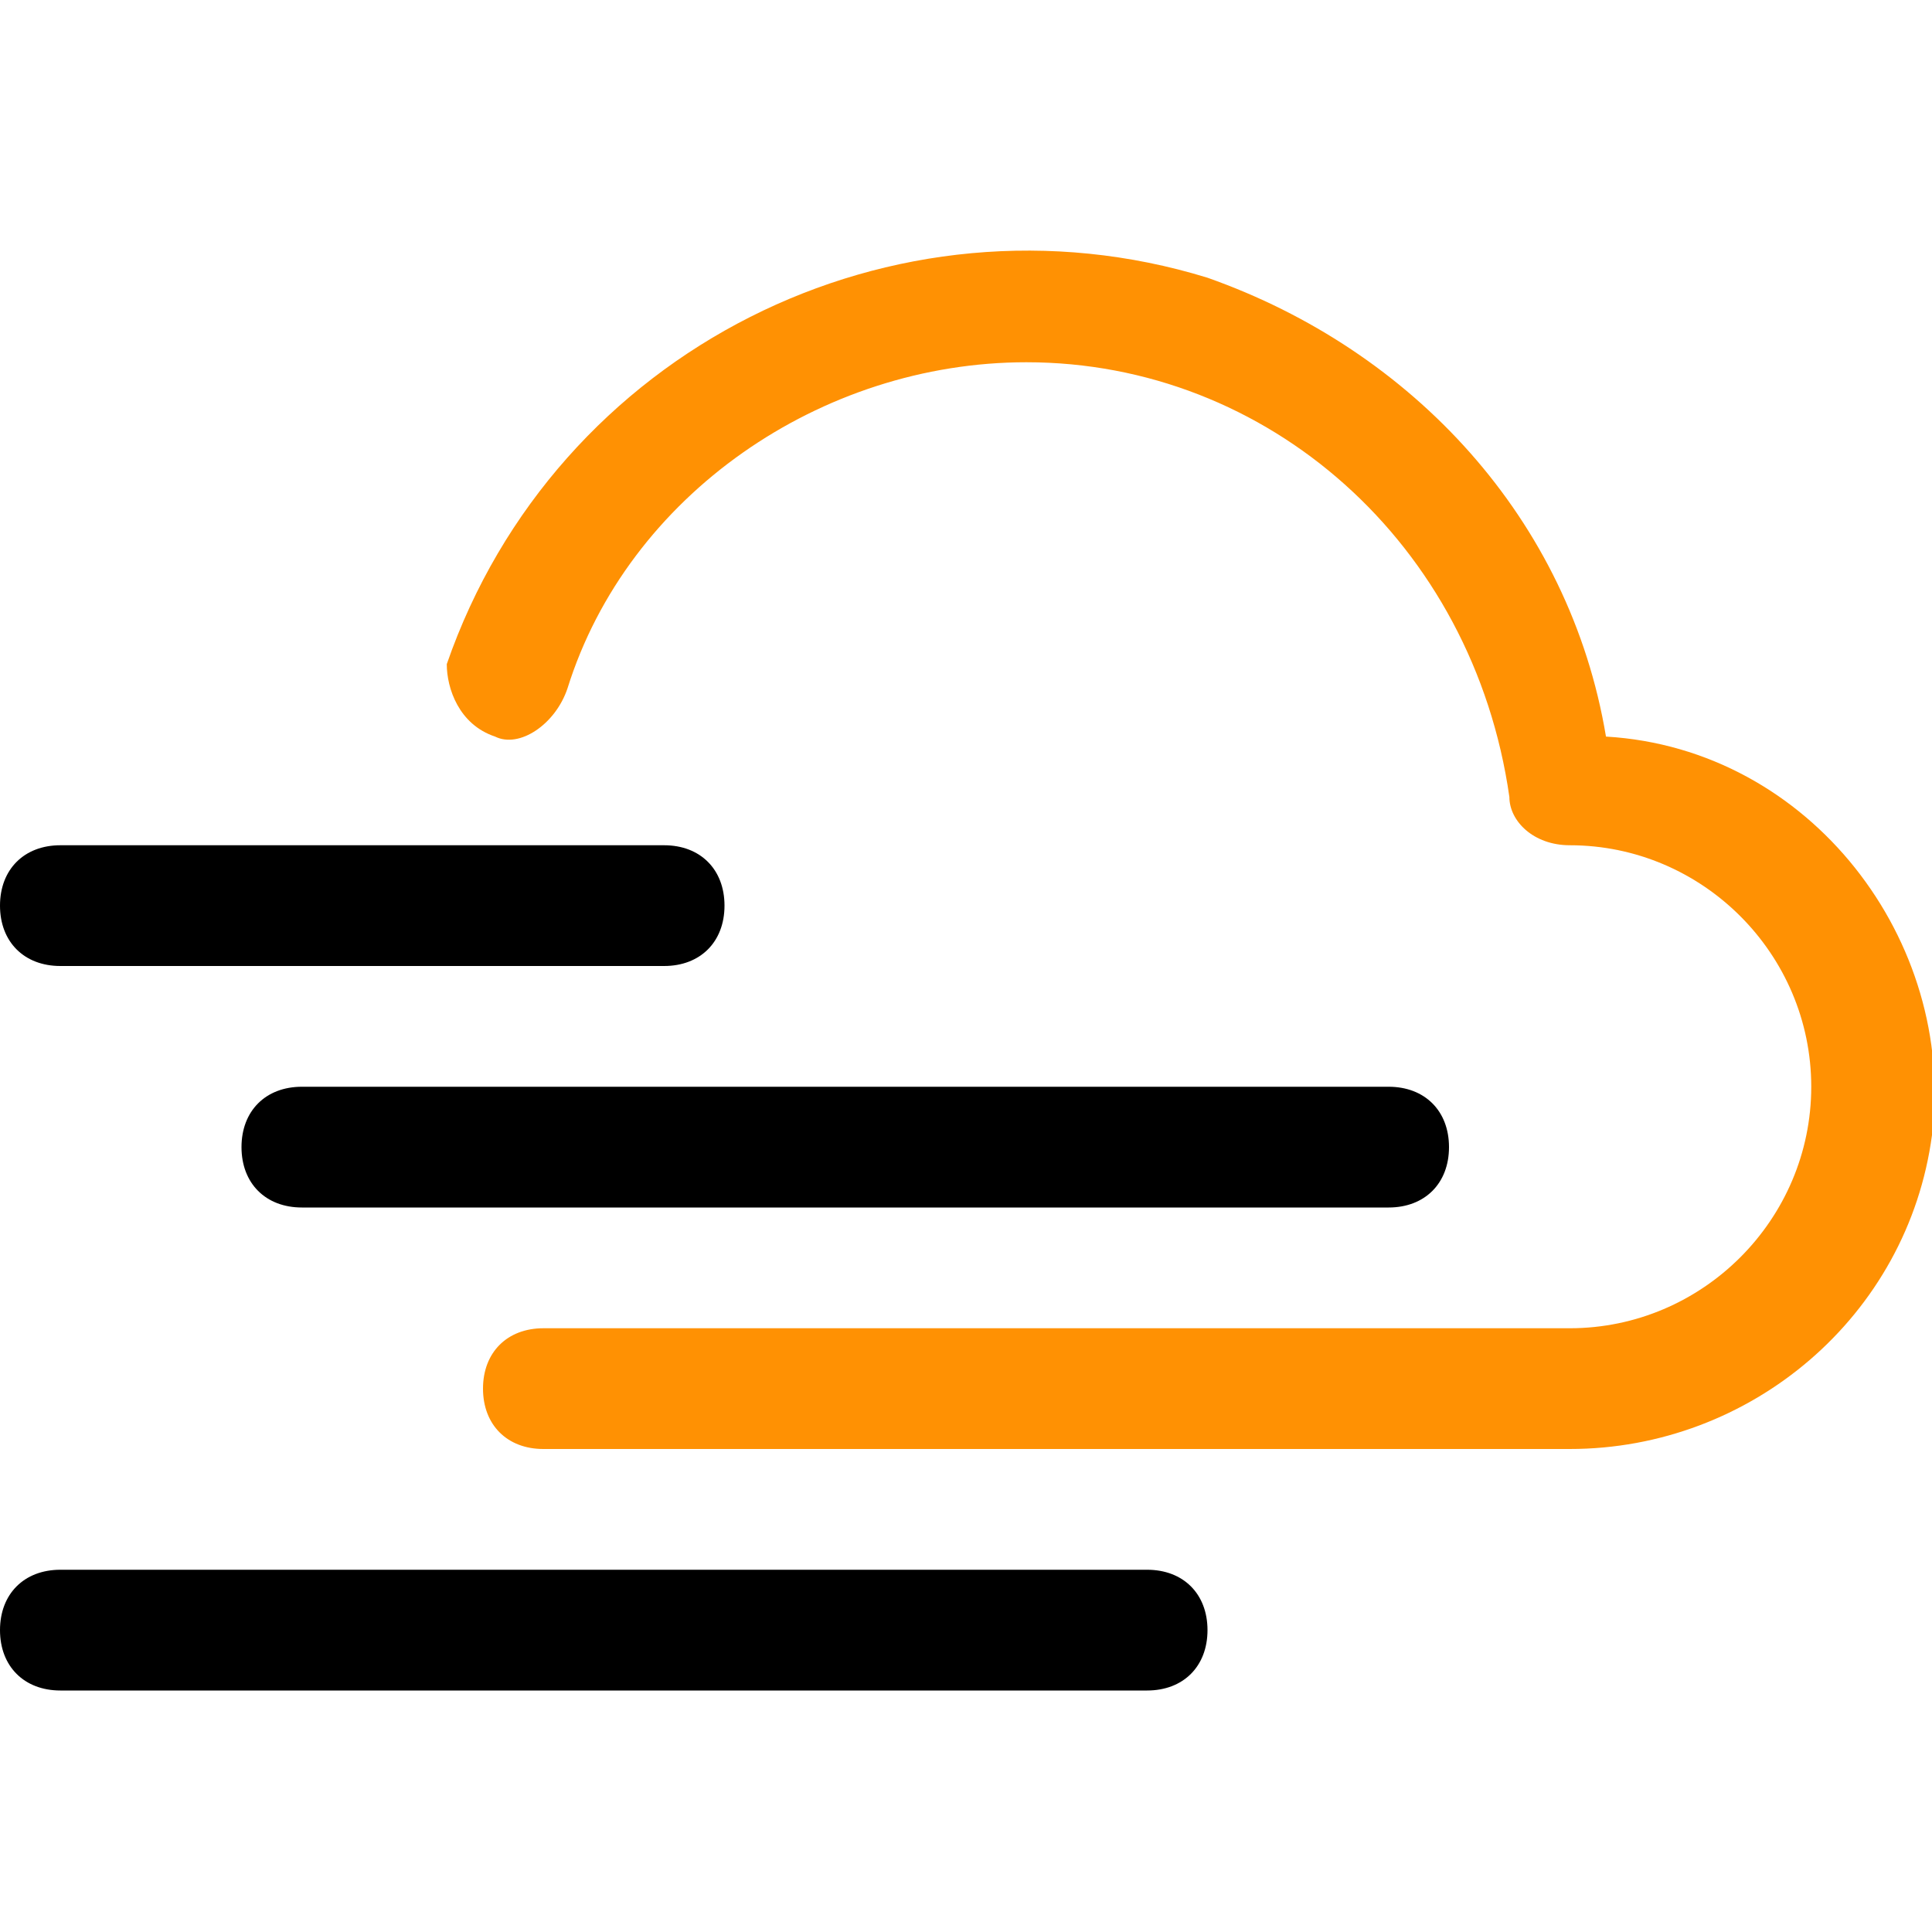 <svg width="16" height="16" viewBox="0 0 16 16" fill="none" xmlns="http://www.w3.org/2000/svg">
<g clip-path="url(#clip0_44_64)">
<path d="M8.5 3C6.8 3 5.2 4.1 4.7 5.7C4.6 6 4.3 6.2 4.1 6.1C3.8 6 3.7 5.7 3.7 5.5C4.6 2.9 7.4 1.5 10 2.3C11.7 2.9 13 4.3 13.3 6.1C15 6.2 16.2 7.8 16 9.4C15.8 10.9 14.5 12 13 12H4.5C4.2 12 4 11.8 4 11.5C4 11.2 4.2 11 4.5 11H13C14.1 11 15 10.1 15 9C15 7.9 14.1 7 13 7C12.7 7 12.5 6.8 12.5 6.6C12.2 4.5 10.5 3 8.5 3Z" fill="#FF9103"/>
<path d="M0 7.5C0 7.2 0.2 7 0.5 7H5.5C5.8 7 6 7.2 6 7.5C6 7.8 5.8 8 5.5 8H0.5C0.2 8 0 7.8 0 7.5Z" fill="black"/>
<path d="M2 9.5C2 9.2 2.2 9 2.5 9H11.5C11.8 9 12 9.2 12 9.5C12 9.8 11.8 10 11.5 10H2.5C2.2 10 2 9.8 2 9.5Z" fill="black"/>
<path d="M0 13.5C0 13.2 0.2 13 0.5 13H9.5C9.8 13 10 13.2 10 13.5C10 13.8 9.8 14 9.5 14H0.5C0.2 14 0 13.8 0 13.5Z" fill="black"/>
</g>
<defs>
<clipPath id="clip0_44_64">
<rect width="16" height="16" fill="white"/>
</clipPath>
</defs>
</svg>
